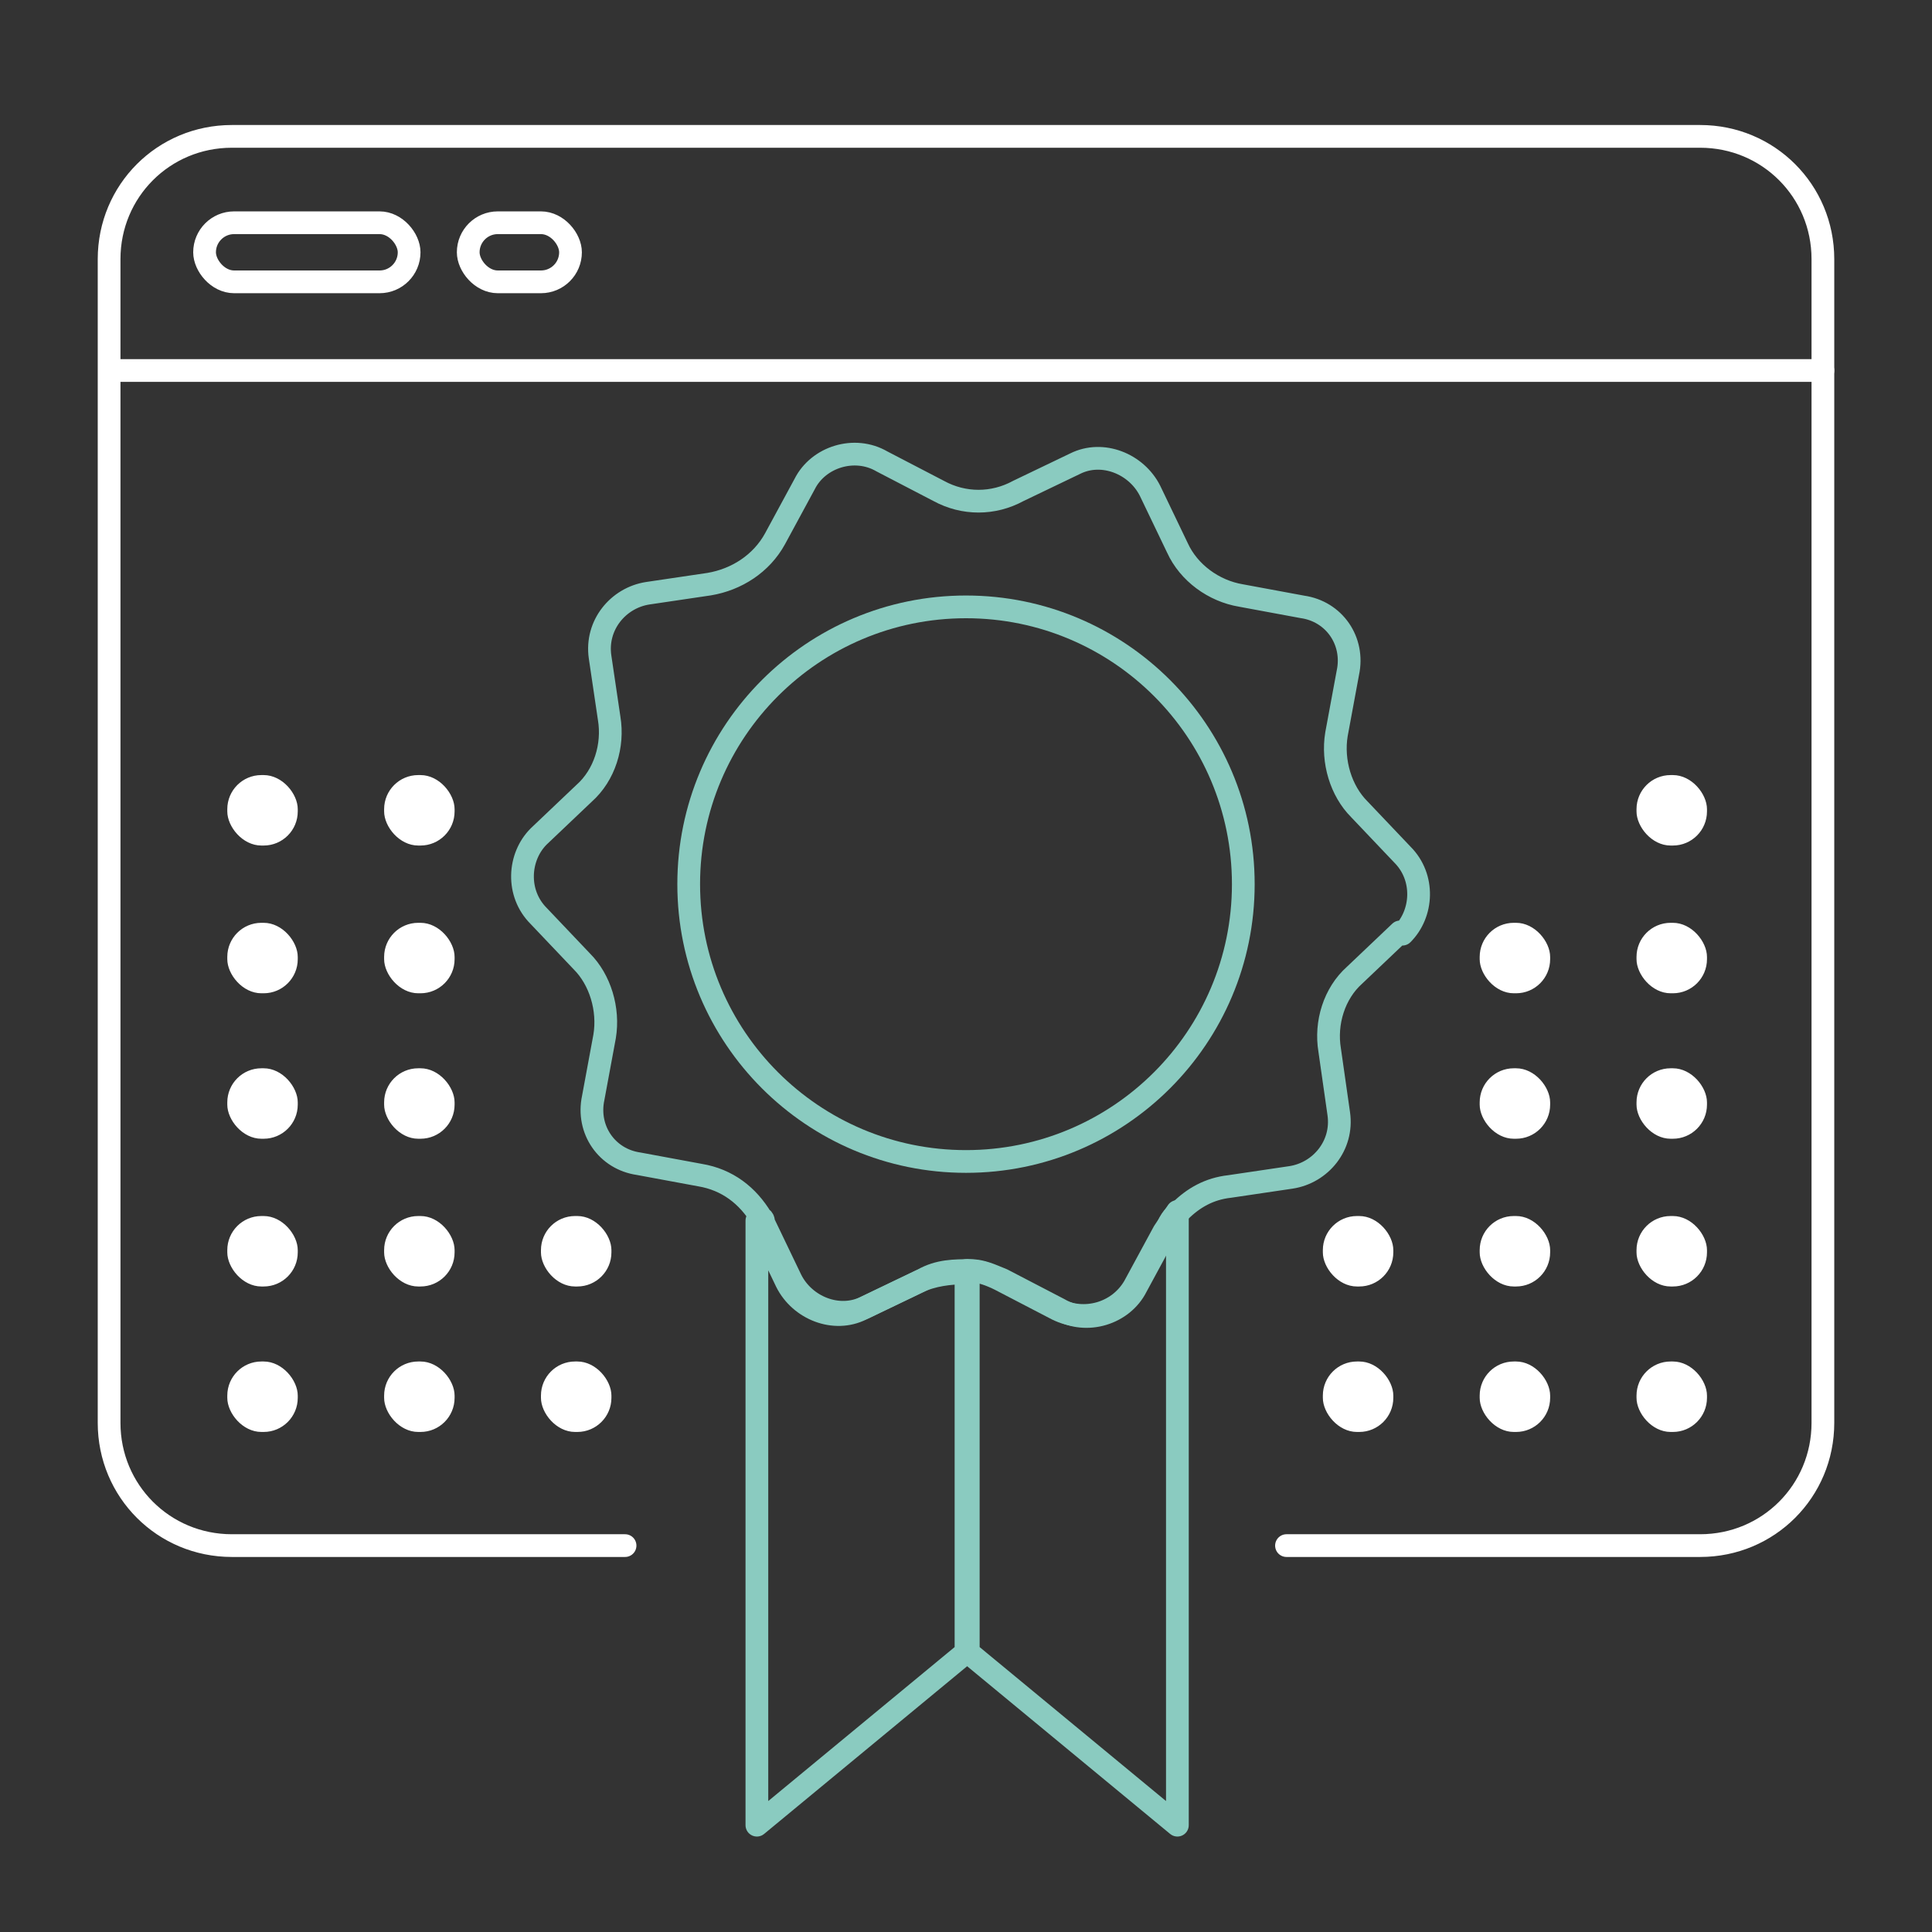 <?xml version="1.0" encoding="UTF-8"?>
<svg id="Calque_1" data-name="Calque 1" xmlns="http://www.w3.org/2000/svg" version="1.1" viewBox="0 0 85 85">
  <rect x="0" y="0" width="85" height="85" fill="#333333" stroke="none"/>
  <defs>
    <style>
      .cls-1 {
        stroke: #fff;
      }

      .cls-1, .cls-2 {
        fill: none;
        stroke-linecap: round;
        stroke-linejoin: round;
      }

      .cls-2 {
        stroke: #8acbc0;
      }

      .cls-3 {
        fill: #fff;
        stroke-width: 0px;
      }
    </style>
  </defs>
  <g>
    <path class="cls-1" d="M27.5,68H10.2c-3,0-5.4-2.4-5.4-5.4V11.4c0-3,2.4-5.4,5.4-5.4h64.6c3,0,5.4,2.4,5.4,5.4v51.2c0,3-2.4,5.4-5.4,5.4h-18.2"/>
    <line class="cls-1" x1="4.9" y1="16.3" x2="80.2" y2="16.3"/>
    <rect class="cls-1" x="9" y="9.8" width="9" height="2.6" rx="1.3" ry="1.3"/>
    <rect class="cls-1" x="20.6" y="9.8" width="4.5" height="2.6" rx="1.3" ry="1.3"/>
  </g>
  <g>
    <circle class="cls-2" cx="42.5" cy="38.9" r="12.2"/>
    <path class="cls-2" d="M61.6,41l-2,1.9c-.9.8-1.3,2.1-1.1,3.3l.4,2.8c.2,1.4-.8,2.6-2.1,2.8l-2.7.4c-.9.1-1.6.5-2.2,1.1-.3.2-.5.5-.6.9l-1.3,2.4c-.6,1.2-2.2,1.7-3.4,1l-2.5-1.3c-.5-.2-.9-.4-1.4-.4-.7,0-1.4,0-2.1.4l-2.5,1.2c-1.2.6-2.7,0-3.3-1.2l-1.2-2.5c0,0,0-.2-.1-.2-.6-1-1.5-1.7-2.7-1.9l-2.7-.5c-1.4-.2-2.3-1.5-2-2.9l.5-2.7c.2-1.2-.2-2.5-1-3.3l-1.9-2c-1-1-.9-2.6,0-3.5l2-1.9c.9-.8,1.3-2.1,1.1-3.3l-.4-2.7c-.2-1.4.8-2.6,2.1-2.8l2.7-.4c1.2-.2,2.3-.9,2.9-2l1.3-2.4c.6-1.2,2.2-1.7,3.4-1l2.5,1.3c1.1.6,2.4.6,3.5,0l2.5-1.2c1.2-.6,2.7,0,3.3,1.2l1.2,2.5c.5,1.1,1.6,1.9,2.8,2.1l2.7.5c1.4.2,2.3,1.5,2,2.9l-.5,2.7c-.2,1.2.2,2.5,1,3.3l1.9,2c1,1,.9,2.6,0,3.5Z"/>
    <path class="cls-2" d="M42.5,55.9v16.8l-9.2,7.6v-26.6c0,0,0,.2.1.2l1.2,2.5c.6,1.2,2.1,1.8,3.3,1.2l2.5-1.2c.6-.3,1.4-.4,2.1-.4Z"/>
    <path class="cls-2" d="M51.8,53.3v27l-9.2-7.6v-16.8c.5,0,1,.2,1.4.4l2.5,1.3c1.2.6,2.7.2,3.4-1l1.3-2.4c.2-.3.4-.6.6-.9h0Z"/>
  </g>
  <g>
    <rect class="cls-3" x="10" y="34.1" width="3.1" height="3.1" rx="1.5" ry="1.5"/>
    <rect class="cls-3" x="10" y="40.6" width="3.1" height="3.1" rx="1.5" ry="1.5"/>
    <rect class="cls-3" x="10" y="47" width="3.1" height="3.1" rx="1.5" ry="1.5"/>
    <rect class="cls-3" x="10" y="53.5" width="3.1" height="3.1" rx="1.5" ry="1.5"/>
    <rect class="cls-3" x="10" y="59.9" width="3.1" height="3.1" rx="1.5" ry="1.5"/>
    <rect class="cls-3" x="16.9" y="34.1" width="3.1" height="3.1" rx="1.5" ry="1.5"/>
    <rect class="cls-3" x="16.9" y="40.6" width="3.1" height="3.1" rx="1.5" ry="1.5"/>
    <rect class="cls-3" x="16.9" y="47" width="3.1" height="3.1" rx="1.5" ry="1.5"/>
    <rect class="cls-3" x="16.9" y="53.5" width="3.1" height="3.1" rx="1.5" ry="1.5"/>
    <rect class="cls-3" x="16.9" y="59.9" width="3.1" height="3.1" rx="1.5" ry="1.5"/>
    <rect class="cls-3" x="23.8" y="53.5" width="3.1" height="3.1" rx="1.5" ry="1.5"/>
    <rect class="cls-3" x="23.8" y="59.9" width="3.1" height="3.1" rx="1.5" ry="1.5"/>
    <rect class="cls-3" x="58.2" y="53.5" width="3.1" height="3.1" rx="1.5" ry="1.5"/>
    <rect class="cls-3" x="58.2" y="59.9" width="3.1" height="3.1" rx="1.5" ry="1.5"/>
    <rect class="cls-3" x="65.1" y="40.6" width="3.1" height="3.1" rx="1.5" ry="1.5"/>
    <rect class="cls-3" x="65.1" y="47" width="3.1" height="3.1" rx="1.5" ry="1.5"/>
    <rect class="cls-3" x="65.1" y="53.5" width="3.1" height="3.1" rx="1.5" ry="1.5"/>
    <rect class="cls-3" x="65.1" y="59.9" width="3.1" height="3.1" rx="1.5" ry="1.5"/>
    <rect class="cls-3" x="72" y="34.1" width="3.1" height="3.1" rx="1.5" ry="1.5"/>
    <rect class="cls-3" x="72" y="40.6" width="3.1" height="3.1" rx="1.5" ry="1.5"/>
    <rect class="cls-3" x="72" y="47" width="3.1" height="3.1" rx="1.5" ry="1.5"/>
    <rect class="cls-3" x="72" y="53.5" width="3.1" height="3.1" rx="1.5" ry="1.5"/>
    <rect class="cls-3" x="72" y="59.9" width="3.1" height="3.1" rx="1.5" ry="1.5"/>
  </g>
</svg>